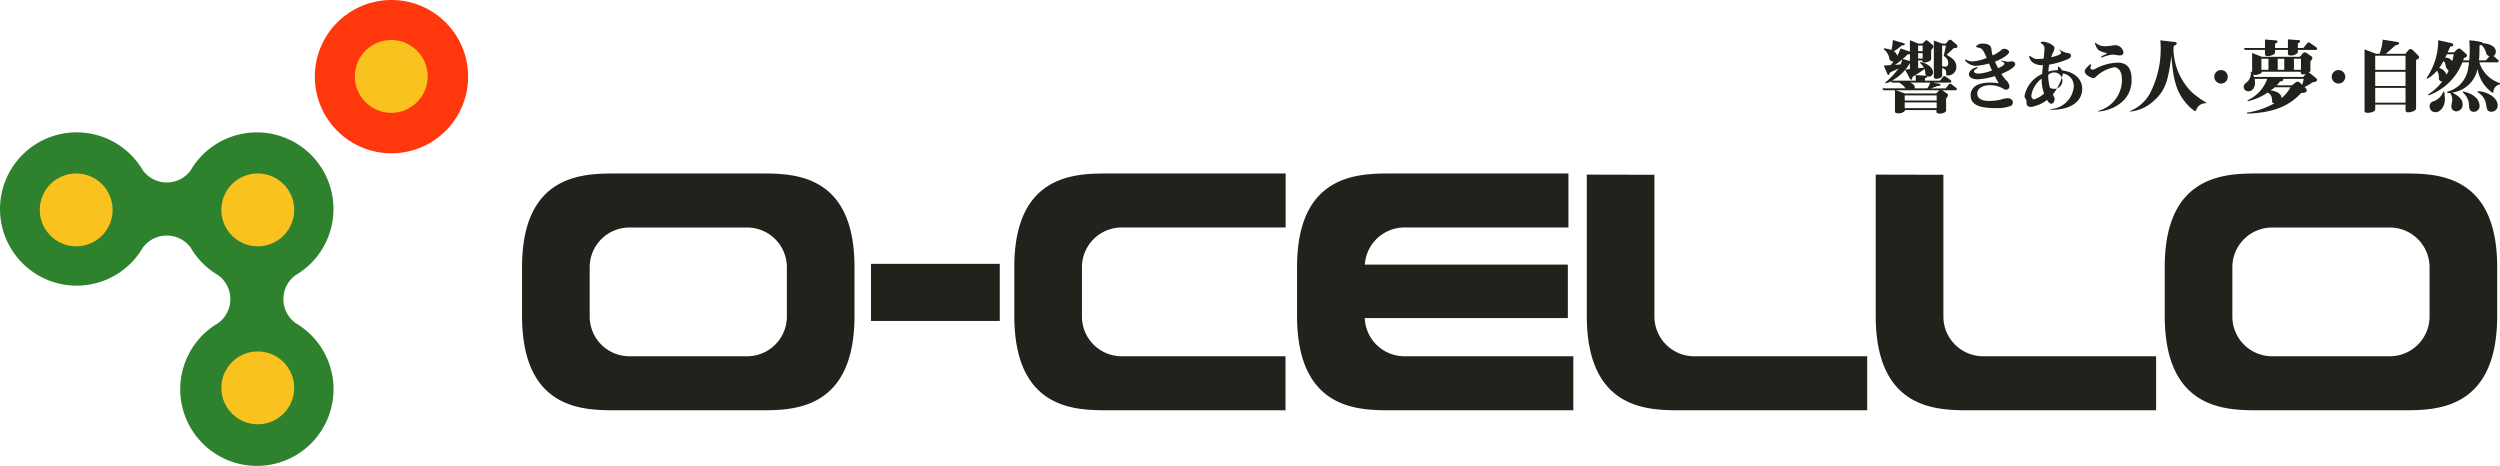 <svg xmlns="http://www.w3.org/2000/svg" width="284.45" height="53.005" viewBox="0 0 284.45 53.005">
  <g id="グループ_127" data-name="グループ 127" transform="translate(-626.045 -2339.191)">
    <g id="グループ_123" data-name="グループ 123">
      <path id="パス_66" data-name="パス 66" d="M841.216,2348.445a2.256,2.256,0,0,1-.637.227l-.027-.091a9.211,9.211,0,0,0,1.483-1.555l-.018-.018c-.119.072-.782.345-.928.436-.063.182-.1.273-.182.273s-.109-.073-.118-.118l-.41-.946.774-.055a4.07,4.07,0,0,0,.345-.4c-.19.009-.427-.109-.463-.255a1.765,1.765,0,0,0-.656-1.155l.028-.1a3.756,3.756,0,0,1,.846.191,7.579,7.579,0,0,0,.164-1.137l1.2.355c.109.027.155.054.155.118,0,.145-.264.145-.364.145a4.052,4.052,0,0,1-.891.665.849.849,0,0,1,.4.518,4.561,4.561,0,0,0,.372-.837l1.065.355v-1.3l.964.391h.455l.291-.282c.082-.082.119-.1.173-.1a.178.178,0,0,1,.127.055l.555.454a.317.317,0,0,1,.119.191c0,.11-.2.355-.264.419v1.01c0,.272-.582.4-.7.4-.227,0-.3-.046-.3-.155v-.072h-.482v.882l.664-.064a2.67,2.67,0,0,0-.464-.555l.037-.072c.445,0,1.455.472,1.455,1.173a.472.472,0,0,1-.473.473.446.446,0,0,1-.2-.046c.018.064.036.119-.246.246v.264h1.7l.363-.446a.2.2,0,0,1,.146-.081.39.39,0,0,1,.173.072l.527.373a.234.234,0,0,1,.092.173c0,.091-.074.127-.156.127h-1.846v.019l.655.118c.046.009.127.036.127.109,0,.091-.127.118-.345.137-.11.036-.6.236-.719.254v.018h1.637l.374-.455a.2.2,0,0,1,.145-.082c.064,0,.082.01.173.082l.482.373a.214.214,0,0,1,.1.164.139.139,0,0,1-.155.137h-1.483v.018l.482.318c.01.009.155.118.155.209a1.118,1.118,0,0,1-.219.4v1.346c0,.209-.372.364-.718.364-.154,0-.381-.045-.381-.191v-.218H842.8v.072a.958.958,0,0,1-.791.3c-.119,0-.355-.028-.355-.192v-2.428h-1.328l-.109-.219h2.647v-.018c-.045-.018-.109-.118-.164-.2a4.553,4.553,0,0,0-.554-.437H841.3Zm2.156.145v.019c.273.072.537.245.537.518a.164.164,0,0,1-.037.118h1.456a1.833,1.833,0,0,0,.327-.655Zm2.965,1.237.365-.363h-4.9v.018l1,.345Zm.064.8v-.582h-3.638v.582Zm-2.383-2.256v-.637l1.11.064c.036,0,.073.009.09.009l.019-.018c-.1-.073-.118-.146-.136-.337a1.794,1.794,0,0,0-.082-.418c-.428.318-.992.691-1.365.909-.045.255-.1.319-.173.319-.054,0-.09-.064-.127-.119l-.546-1.027.546-.064v-.637l-.027.009a5.353,5.353,0,0,1-1.983,1.929v.018Zm2.383,3.12v-.646h-3.638v.646Zm-1.6-6.258h-.509v.618h.509Zm0-.865h-.509v.646h.509Zm2.639-.218.29-.336a.3.3,0,0,1,.191-.1.306.306,0,0,1,.219.1l.519.445a.236.236,0,0,1,.1.182c0,.237-.19.228-.408.219l-.82.764c.592.345,1.11.655,1.11,1.392a.956.956,0,0,1-.973.964c-.192,0-.192-.037-.192-.373,0-.055,0-.364-.454-.464v.846c0,.291-.537.373-.645.373-.138,0-.3-.055-.3-.209V2343.8l.956.355Zm-4.085,1.983v-.791a.906.906,0,0,1-.255.036,6.246,6.246,0,0,1-.573.519Zm3.666-1.765v2.365a2.146,2.146,0,0,0,.364.037c.1,0,.327,0,.327-.4s-.208-.573-.519-.846a11.056,11.056,0,0,0,.256-1.156Zm-4.731,2.156a2.588,2.588,0,0,0,.183-.555l-.019-.018a3.488,3.488,0,0,1-.791.6l.018.018Z" fill="#21221b"/>
      <path id="パス_67" data-name="パス 67" d="M853.749,2346.071c.127.018.664.154.782.154.064,0,.355-.055.419-.055a.375.375,0,0,1,.391.31c0,.4-1.019.9-1.583,1.119a4.83,4.83,0,0,0,.646.827,1.03,1.03,0,0,1,.273.574.361.361,0,0,1-.383.391.421.421,0,0,1-.227-.054,2.922,2.922,0,0,0-1.574-.455c-.872,0-1.473.373-1.473.955,0,.837,1.1.837,1.328.837a5.8,5.8,0,0,0,1.31-.146,3.2,3.2,0,0,1,.8-.164c.355,0,.61.191.61.491a.48.48,0,0,1-.2.373,4.241,4.241,0,0,1-1.71.264c-1.557,0-2.893-.218-2.893-1.446,0-1.447,1.837-1.456,2.211-1.456a6.4,6.4,0,0,1,.991.082c-.1-.164-.309-.545-.455-.818a8.259,8.259,0,0,1-1.965.363c-.564,0-.982-.236-.982-.573,0-.491.727-.809.955-.809a.043.043,0,0,1,.045.045c0,.037-.036.064-.091.1-.227.146-.327.209-.327.328,0,.255.454.255.554.255a4.714,4.714,0,0,0,1.493-.364c-.064-.128-.292-.665-.336-.783a7.474,7.474,0,0,1-1.5.264,1.589,1.589,0,0,1-1.255-.655c0-.045.018-.055.054-.055a.493.493,0,0,1,.11.028,1.563,1.563,0,0,0,.727.182,5.1,5.1,0,0,0,1.593-.4c-.228-.546-.4-.938-.665-1.083-.082-.046-.555-.127-.555-.209a.854.854,0,0,1,.736-.337c.674,0,.974.2,1.029.637a3.223,3.223,0,0,0,.136.709,3.974,3.974,0,0,0,1-.627.5.5,0,0,1,.318-.128c.173,0,.555.11.555.364,0,.282-.855.828-1.61,1.1.164.373.309.664.355.746.155-.064.709-.291.709-.528,0-.1-.036-.118-.363-.3Z" fill="#21221b"/>
      <path id="パス_68" data-name="パス 68" d="M859.341,2351.6a2.8,2.8,0,0,0,2.656-2.529,1.431,1.431,0,0,0-1.228-1.519,5.876,5.876,0,0,1-1.155,2.384c.191.364.209.409.209.518s-.082.537-.373.537c-.2,0-.355-.2-.491-.428a4.139,4.139,0,0,1-1.774.792c-.546,0-.556-.255-.564-.582a.669.669,0,0,0-.146-.4.433.433,0,0,1-.081-.264,3.479,3.479,0,0,1,2-2.5c.009-.127.027-.282.1-1.01a1.682,1.682,0,0,1-1.119-.273,1.062,1.062,0,0,1-.455-.727c0-.037.019-.046.046-.046a.384.384,0,0,1,.108.046c.429.272.483.309.846.309a4.931,4.931,0,0,0,.656-.055c.045-.473.09-.873.09-1.064a.631.631,0,0,0-.345-.646c-.064-.036-.073-.054-.073-.1,0-.1.146-.109.209-.109.5,0,1.347.391,1.347.718a1,1,0,0,1-.155.483c-.1.209-.172.427-.227.573.273-.064,1.137-.274,1.137-.5a.777.777,0,0,0-.209-.345l.036-.037a2.081,2.081,0,0,0,.782.373c.292.046.51.073.51.337,0,.173-.164.291-.282.354a9.469,9.469,0,0,1-2.193.656c-.063.345-.082.6-.1.791a4.131,4.131,0,0,1,1.082-.164c.01-.054.019-.318.019-.336s.009-.055.036-.055c.11,0,.328.236.419.419,1.3.154,2.3.9,2.3,2.11,0,1.355-1.246,2.429-3.62,2.365Zm-.046-2.428a.934.934,0,1,0-.2-1.447A4.694,4.694,0,0,0,859.295,2349.173Zm-.946-1.037a2.98,2.98,0,0,0-1.182,1.928c0,.282.172.437.318.437a2.994,2.994,0,0,0,1.137-.664A4.58,4.58,0,0,1,858.349,2348.136Z" fill="#21221b"/>
      <path id="パス_69" data-name="パス 69" d="M865.106,2345.652a1.515,1.515,0,0,1,.373-.219c.219-.081.236-.117.291-.2-.7-.146-.992-.31-1.146-.592a1.755,1.755,0,0,1-.218-.554s0-.046.027-.046a.207.207,0,0,1,.082.055,1.58,1.58,0,0,0,1.146.345,3.924,3.924,0,0,0,.737-.073,2.826,2.826,0,0,1,.328-.036.944.944,0,0,1,.927.837c0,.263-.273.327-.427.327-.128,0-.665-.091-.773-.091a3.8,3.8,0,0,0-1.292.355Zm-.364,6.168a3.644,3.644,0,0,0,2.738-3.557c0-1.237-.627-1.419-.882-1.419a4.125,4.125,0,0,0-2.083,1.082.4.4,0,0,1-.319.155c-.081,0-.946-.291-.946-.8,0-.265.592-.783.673-.783.037,0,.055.036.055.073a3.105,3.105,0,0,0-.091.3.254.254,0,0,0,.218.246.74.74,0,0,0,.3-.073,5.741,5.741,0,0,1,2.565-.728c1.328,0,1.61.937,1.61,1.983,0,2.848-2.983,3.612-3.839,3.566Z" fill="#21221b"/>
      <path id="パス_70" data-name="パス 70" d="M873.509,2343.969c.082.009.2.037.2.155s-.081.2-.327.282a3.181,3.181,0,0,0-.036.546,7.145,7.145,0,0,0,2.1,4.748,10.981,10.981,0,0,0,1.637,1.174l-.027.072a1.088,1.088,0,0,0-1.047.583c-.036.054-.136.327-.19.327a4.726,4.726,0,0,1-1.11-1.01c-.882-1.064-1.41-2.328-1.592-5.23H873.1c-.346,2.538-.6,3.857-2.029,5.076a4.552,4.552,0,0,1-2.693,1.2v-.054a4.591,4.591,0,0,0,2.275-1.992,11.033,11.033,0,0,0,1.237-5.086c0-.454-.027-.754-.046-.982Z" fill="#21221b"/>
      <path id="パス_71" data-name="パス 71" d="M877.983,2347.908a.769.769,0,1,1,.773.792A.782.782,0,0,1,877.983,2347.908Z" fill="#21221b"/>
      <path id="パス_72" data-name="パス 72" d="M883.393,2345.652h4.33l.345-.391a.293.293,0,0,1,.21-.118.6.6,0,0,1,.291.136l.455.31a.27.27,0,0,1,.127.191.689.689,0,0,1-.227.373v1.073a.351.351,0,0,1-.192.245v.019a.323.323,0,0,1,.219.09l.61.5a.287.287,0,0,1,.118.209c0,.127-.191.255-.509.264a6.449,6.449,0,0,1-.91.546l.164.164a.333.333,0,0,1,.081.227c0,.182-.164.273-.628.273-.927,1-2.446,2.256-6.167,2.356l-.009-.109a9.358,9.358,0,0,0,3.112-1.056v-.018c-.183-.009-.238-.082-.247-.245-.026-.519-.1-.746-.509-.965a6.629,6.629,0,0,1-2.256.983l-.046-.1a4.245,4.245,0,0,0,2.256-2.447h-1.445a1.95,1.95,0,0,1,.054.427c0,.665-.373.992-.737.992a.523.523,0,0,1-.555-.482c0-.255.127-.364.4-.592a1.235,1.235,0,0,0,.4-1.146l.072-.036a.55.55,0,0,1,.073.127h.018v-2.238Zm4.721,2.292.255-.3-.019-.018a2.656,2.656,0,0,1-.282.028.245.245,0,0,1-.245-.183v-.118h-4.448v.091c0,.091-.482.282-.673.282a.5.5,0,0,1-.283-.054l-.017.018a1.962,1.962,0,0,1,.109.254Zm-2.911-2.074v1.265h.746v-1.265Zm-1.855,0v1.265h.8v-1.265Zm4.5,1.265v-1.265h-.8v1.265Zm-1.028,1.765.428-.337a.363.363,0,0,1,.2-.082.417.417,0,0,1,.264.1l.273.264a3.23,3.23,0,0,0,.172-.682h-2.328c.063.218-.182.291-.365.3a3.4,3.4,0,0,1-.39.437Zm-1.965.218a1.858,1.858,0,0,1-.445.346v.018c.746.082,1.246.436,1.227.882a4.507,4.507,0,0,0,1.029-1.246Zm1.51-4.467v-.982l1.22.091c.081,0,.172.036.172.136s-.172.192-.264.237v.518h.619l.464-.554a.171.171,0,0,1,.145-.082.334.334,0,0,1,.192.091l.682.473a.191.191,0,0,1,.091.163c0,.073-.037.128-.164.128h-2.029v.245c0,.164-.409.392-.737.392-.227,0-.391-.037-.391-.191v-.446H884.9v.336c0,.128-.4.364-.837.364-.2,0-.309-.091-.309-.173v-.527h-2.284l-.109-.219h2.393v-.964l1.264.1c.073.009.164.028.164.119,0,.109-.137.2-.282.263v.482Z" fill="#21221b"/>
      <path id="パス_73" data-name="パス 73" d="M891.35,2347.908a.769.769,0,1,1,.773.792A.775.775,0,0,1,891.35,2347.908Z" fill="#21221b"/>
      <path id="パス_74" data-name="パス 74" d="M899.726,2345.316l.356-.428a.313.313,0,0,1,.236-.118.482.482,0,0,1,.273.136l.628.628a.186.186,0,0,1,.072.145c0,.155-.136.237-.345.337v5.513c0,.318-.683.445-.892.445-.109,0-.309-.027-.309-.236v-.646H896.3v.528c0,.336-.673.409-.846.409s-.372-.027-.372-.219v-7l1.309.5h.4a5.527,5.527,0,0,0,.355-1.611l1.7.273a.139.139,0,0,1,.154.137c0,.145-.119.173-.4.245-.192.137-.91.837-1.083.937v.019Zm-3.429,2.046v1.611h3.448v-1.611Zm0-1.828v1.61h3.448v-1.61Zm0,3.657v1.683h3.448v-1.683Z" fill="#21221b"/>
      <path id="パス_75" data-name="パス 75" d="M910.267,2346a.183.183,0,0,1,.082.155c0,.09-.082.127-.155.127h-2.047a3.565,3.565,0,0,0,2.348,2.365v.137a.92.92,0,0,0-.747.827c-.009.064-.018.128-.091.128s-.245-.164-.327-.228a4.116,4.116,0,0,1-1.383-2.438h-.018a3.389,3.389,0,0,1-2.847,2.647v.019c.964.491,1.164.909,1.164,1.373a.745.745,0,0,1-.736.746.546.546,0,0,1-.546-.6c0-.119.1-.592.1-.7a1.275,1.275,0,0,0-.246-.791c-.045,0-.082.009-.291.018l-.046-.155a3.2,3.2,0,0,0,2.33-2.346,8.9,8.9,0,0,0,.163-1h-.764a6.437,6.437,0,0,1-3.848,3.757l-.054-.109a5.42,5.42,0,0,0,1.619-1.483.339.339,0,0,1-.392-.328,1.459,1.459,0,0,0-.2-.891,4.44,4.44,0,0,1-1.073.91l-.119-.082a7.472,7.472,0,0,0,1.319-4.294l1.556.346c.055.018.164.082.164.172,0,.164-.173.191-.354.219l-.283.646h.709l.355-.328a.45.45,0,0,1,.228-.109.513.513,0,0,1,.282.155l.527.463a.261.261,0,0,1,.091.2c0,.091-.136.2-.336.273l-.1.264h.691a10.11,10.11,0,0,0,.055-1.11c0-.546-.028-.9-.046-1.174a7.66,7.66,0,0,1,1.456.218c.055.028.055.064.064.11.609.009,1.5.309,1.5.955a.611.611,0,0,1-.264.509Zm-.973-.4a.539.539,0,0,1-.374-.364,1.844,1.844,0,0,0-.554-.946,1.438,1.438,0,0,0-.209.081,13.558,13.558,0,0,1-.054,1.693h.781Zm-4.849-.237c-.046.1-.082.182-.191.391a.864.864,0,0,1,.8.4,5.962,5.962,0,0,0,.173-.792Zm-.3,4.266a5.131,5.131,0,0,1,.082.819c0,.928-.555,1.51-1.083,1.51a.646.646,0,0,1-.655-.619.588.588,0,0,1,.464-.636,1.774,1.774,0,0,0,1.083-1.074Zm3.811-.063c1.2.045,2.275.8,2.275,1.61a.7.7,0,0,1-.674.728c-.536,0-.573-.31-.637-.837a1.976,1.976,0,0,0-.981-1.392Zm-3.3-2.356a.749.749,0,0,1-.336-.528c-.091-.445-.128-.464-.273-.527a4.874,4.874,0,0,1-.473.773,1.207,1.207,0,0,1,.836.764A5.382,5.382,0,0,0,904.654,2347.208Zm1.647,2.383c1.6.382,1.865,1.192,1.865,1.637a.647.647,0,0,1-.646.683c-.519,0-.537-.455-.546-.71a2.013,2.013,0,0,0-.728-1.51Z" fill="#21221b"/>
    </g>
    <g id="グループ_124" data-name="グループ 124">
      <path id="パス_76" data-name="パス 76" d="M712.621,2358.93H696.108c-3.634,0-10.665.014-10.665,10.649v5.539c0,10.753,7.031,10.753,10.657,10.753h16.492c3.662,0,10.678,0,10.678-10.753v-5.539C723.27,2358.93,716.284,2358.93,712.621,2358.93Zm2.954,16.275a4.521,4.521,0,0,1-4.522,4.521H697.66a4.521,4.521,0,0,1-4.521-4.521V2369.6a4.522,4.522,0,0,1,4.521-4.522h13.393a4.522,4.522,0,0,1,4.522,4.522Z" fill="#21221b"/>
      <path id="パス_77" data-name="パス 77" d="M899.526,2358.93H883.012c-3.633,0-10.664.014-10.664,10.649v5.539c0,10.753,7.031,10.753,10.657,10.753h16.49c3.664,0,10.68,0,10.68-10.753v-5.539C910.175,2358.93,903.189,2358.93,899.526,2358.93Zm2.954,16.275a4.522,4.522,0,0,1-4.522,4.521H884.566a4.522,4.522,0,0,1-4.523-4.521V2369.6a4.523,4.523,0,0,1,4.523-4.522h13.392a4.523,4.523,0,0,1,4.522,4.522Z" fill="#21221b"/>
      <path id="パス_78" data-name="パス 78" d="M753.67,2365.074h18.656v-6.144H752.117c-3.634,0-10.664.014-10.664,10.649v5.539c0,10.753,7.03,10.753,10.656,10.753h20.2v-6.145H753.67a4.521,4.521,0,0,1-4.522-4.521V2369.6A4.522,4.522,0,0,1,753.67,2365.074Z" fill="#21221b"/>
      <path id="パス_79" data-name="パス 79" d="M818.807,2379.726a4.522,4.522,0,0,1-4.522-4.521v-16.13l-7.695-.017v16.06c0,10.753,7.031,10.753,10.657,10.753h21.248v-6.145Z" fill="#21221b"/>
      <path id="パス_80" data-name="パス 80" d="M851.686,2379.726a4.522,4.522,0,0,1-4.522-4.521v-16.13l-7.7-.017v16.06c0,10.753,7.031,10.753,10.657,10.753h21.247v-6.145Z" fill="#21221b"/>
      <rect id="長方形_140" data-name="長方形 140" width="14.652" height="6.499" transform="translate(725.146 2369.21)" fill="#21221b"/>
      <path id="パス_81" data-name="パス 81" d="M785.839,2379.726a4.518,4.518,0,0,1-4.512-4.342h23.107V2369.3h-23.1a4.518,4.518,0,0,1,4.506-4.225H804.5v-6.144H784.287c-3.634,0-10.664.014-10.664,10.649v5.539c0,10.753,7.03,10.753,10.657,10.753h20.777v-6.145Z" fill="#21221b"/>
    </g>
    <g id="グループ_126" data-name="グループ 126">
      <g id="グループ_125" data-name="グループ 125">
        <path id="パス_82" data-name="パス 82" d="M664.42,2354.079a8.721,8.721,0,1,0,0-12.334A8.721,8.721,0,0,0,664.42,2354.079Z" fill="#ff370d"/>
        <path id="パス_83" data-name="パス 83" d="M659.671,2375.945a3.376,3.376,0,0,1-.017-5.433,8.721,8.721,0,1,0-11.924-11.924,3.376,3.376,0,0,1-5.433-.017,8.721,8.721,0,1,0,0,8.8,3.376,3.376,0,0,1,5.433-.017,8.741,8.741,0,0,0,3.161,3.161,3.377,3.377,0,0,1-.018,5.433,8.722,8.722,0,1,0,8.8,0Z" fill="#2f822d"/>
      </g>
      <path id="パス_84" data-name="パス 84" d="M634.716,2367.215a4.143,4.143,0,1,0-4.143-4.143A4.143,4.143,0,0,0,634.716,2367.215Z" fill="#fac21f"/>
      <path id="パス_85" data-name="パス 85" d="M655.375,2367.215a4.143,4.143,0,1,0-4.143-4.143A4.144,4.144,0,0,0,655.375,2367.215Z" fill="#fac21f"/>
      <path id="パス_86" data-name="パス 86" d="M670.561,2352.029a4.143,4.143,0,1,0-4.143-4.143A4.143,4.143,0,0,0,670.561,2352.029Z" fill="#fac21f"/>
      <path id="パス_87" data-name="パス 87" d="M655.375,2387.463a4.142,4.142,0,1,0-4.143-4.142A4.143,4.143,0,0,0,655.375,2387.463Z" fill="#fac21f"/>
    </g>
  </g>
</svg>
